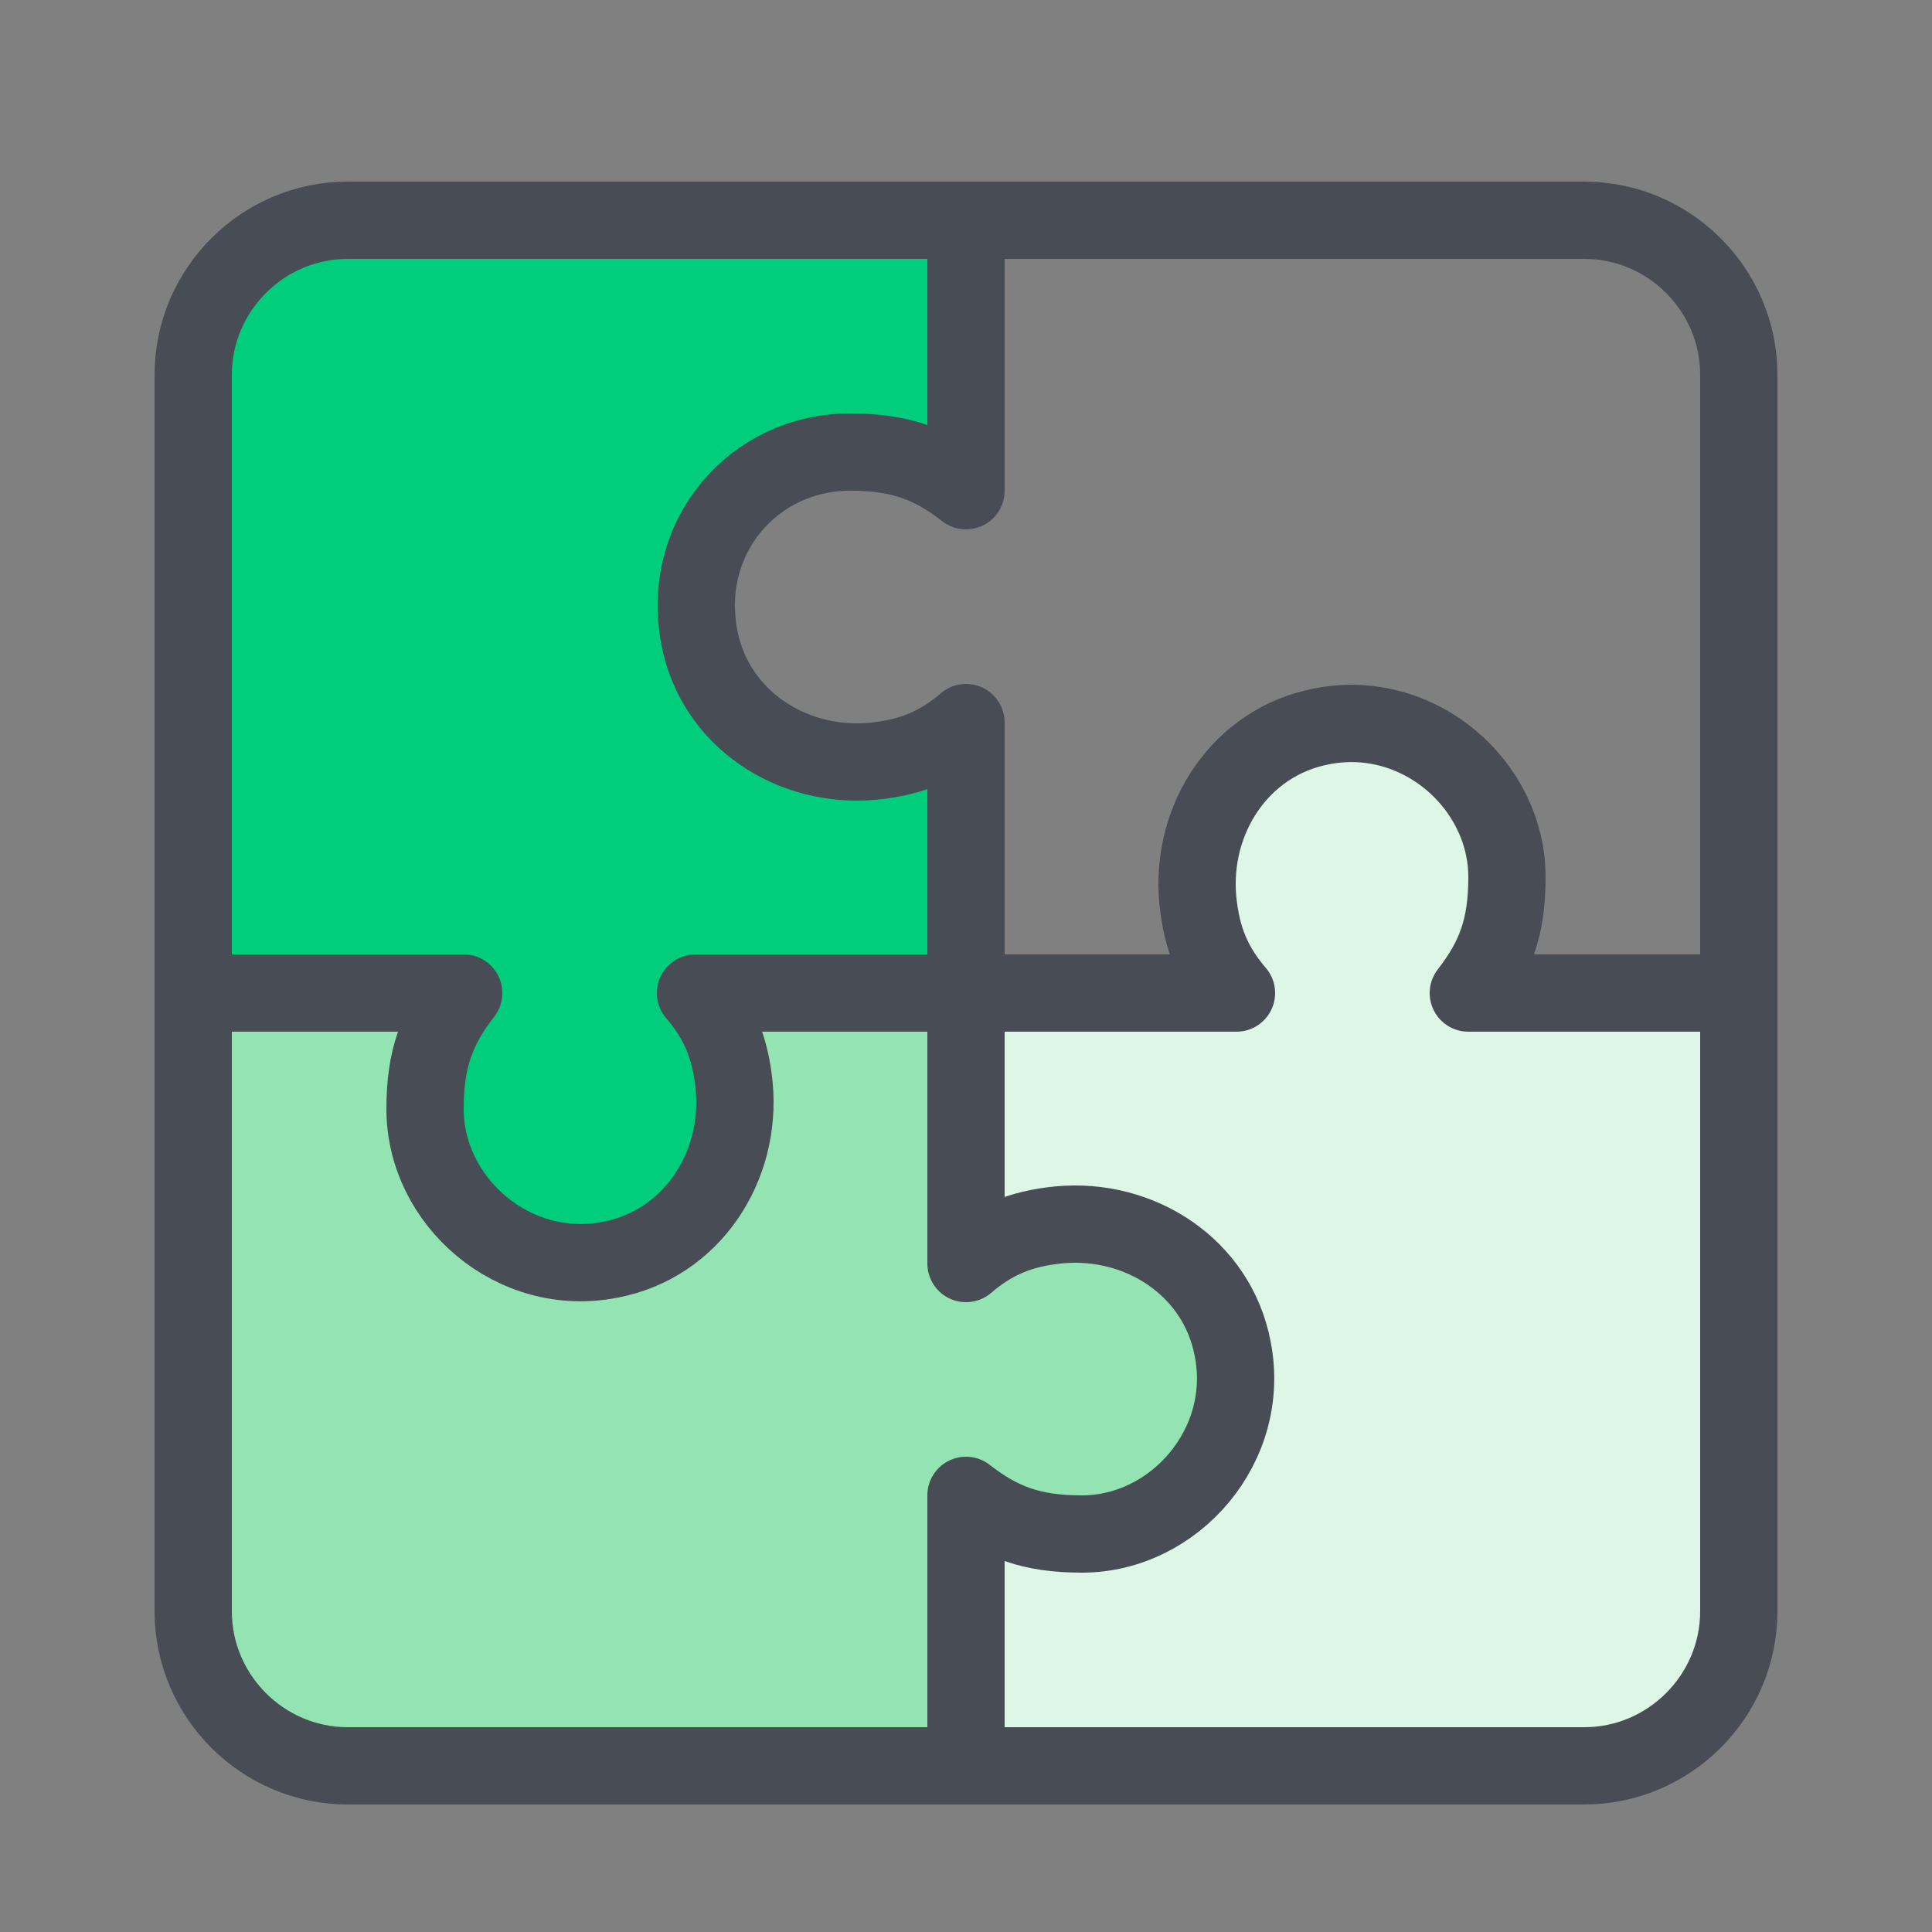 <?xml version="1.0" encoding="utf-8"?>
<!-- Generator: Adobe Illustrator 26.2.1, SVG Export Plug-In . SVG Version: 6.00 Build 0)  -->
<!DOCTYPE svg PUBLIC "-//W3C//DTD SVG 1.1//EN" "http://www.w3.org/Graphics/SVG/1.1/DTD/svg11.dtd">
<svg version="1.1" id="icons" xmlns:x="http://ns.adobe.com/Extensibility/1.0/" xmlns:i="http://ns.adobe.com/AdobeIllustrator/10.0/" xmlns:graph="http://ns.adobe.com/Graphs/1.0/"
	 xmlns="http://www.w3.org/2000/svg" xmlns:xlink="http://www.w3.org/1999/xlink" x="0px" y="0px" width="50px" height="50px"
	 viewBox="0 0 50 50" style="enable-background:new 0 0 50 50;" xml:space="preserve">
<rect x="0" y="0" width="50" height="50" fill="#808080" stroke="none"/>
<style type="text/css">
	.st0{fill:#00CE7C;}
	.st1{fill:#94E4B3;}
	.st2{fill:#DDF6E5;}
	.st3{fill:none;stroke:#484C55;stroke-width:2;stroke-linecap:round;stroke-linejoin:round;stroke-miterlimit:10;}
</style>
<path class="st0" d="M5.5,25.2l5.6,0.1L11,28.7l1.6,3.7l4.2,0.1l2.4-3.4L18,25.7l4.8,0.2l2.4-1L24,19.4l-5-0.5L18,15.1l3-3.3
	l4.4,0.4L25,5.7l-16.9,0c0,0-3,2.8-3,3"/>
<path class="st1" d="M8.1,25.7c0.3,0,3.9,0,3.9,0s-1.4,2.7-1.1,2.7s1.6,3.1,1.6,3.1s2.3,1.6,2.7,1.5s3.2-2.5,3.2-2.5l0.6-3.5
	l0.2-1.6l5.5,0.6l0.4,6.4l3.7-0.4l3.2,2.1l-0.1,3.7c0,0-2.7,2.1-2.5,1.9c0.2-0.2-4.2-0.6-4.2-0.6l0,6.6l-14.3,0.2L6,44.5l-1.1-4.7
	L5.3,26L8.1,25.7z"/>
<polygon class="st2" points="29.3,45.5 39,46 44.2,44.2 45.4,37.5 45.1,28.5 43.8,25.4 39.1,25.4 39.2,21.6 37.3,19.4 34.3,18.8 
	31.1,21 31.7,24.5 29.9,25.7 25.6,25.7 25.5,32 29.6,31.9 32.7,35 31.3,38.2 26.9,39.9 25,38.7 25,45.7 "/>
<g>
	<path class="st3" d="M1103.1,545.2c0,0.9,0.6,1.3,1.3,1.3h1.3c0.7,0,1.3-0.9,1.3-1.8v-0.3c0-0.7-0.4-1.3-0.9-1.5l-2.2-0.9
		c-0.5-0.2-0.9-0.8-0.9-1.5v-0.3c0-0.9,0.6-1.8,1.3-1.8h1.3c0.7,0,1.3,0.6,1.3,1.4"/>
	<line class="st3" x1="1105.1" y1="538.5" x2="1105.1" y2="537.4"/>
	<line class="st3" x1="1105.1" y1="546.5" x2="1105.1" y2="547.8"/>
	<path class="st3" d="M1119.1,508.5v6l4.4,4.9c1.3,1.5,1.6,2.9,1.6,4.8v20.3c0,6.3-3.1,10-7.6,10h-16.7c-4.5,0-7.6-3.7-7.6-10v-20.3
		c0-2,0.3-3.3,1.6-4.8l4.4-4.9v-6H1119.1z"/>
	<line class="st3" x1="1098.1" y1="511.5" x2="1103.1" y2="511.5"/>
	<line class="st3" x1="1120.1" y1="511.5" x2="1117.1" y2="511.5"/>
	<line class="st3" x1="1099.1" y1="514.5" x2="1107.1" y2="514.5"/>
	<circle class="st3" cx="1105.1" cy="542.5" r="8"/>
	<path class="st3" d="M1114.5,548.5h3.6c0.6,0,1-0.4,1-1v-3c0-0.6-0.4-1-1-1h-2"/>
	<path class="st3" d="M1116,538.5h4.1c0.6,0,1,0.4,1,1v3c0,0.6-0.4,1-1,1h-1.8"/>
	<path class="st3" d="M1111.7,533.5h6.4c0.6,0,1,0.4,1,1v3c0,0.6-0.4,1-1,1h-2.5"/>
	<path class="st3" d="M1102.1,531.8v-2.2c0-0.6,0.4-1,1-1h12c0.6,0,1,0.4,1,1v4"/>
	<line class="st3" x1="1119.1" y1="514.5" x2="1114.9" y2="514.5"/>
</g>
<g>
	<path class="st3" d="M1103.1,545.2c0,0.9,0.6,1.3,1.3,1.3h1.3c0.7,0,1.3-0.9,1.3-1.8v-0.3c0-0.7-0.4-1.3-0.9-1.5l-2.2-0.9
		c-0.5-0.2-0.9-0.8-0.9-1.5v-0.3c0-0.9,0.6-1.8,1.3-1.8h1.3c0.7,0,1.3,0.6,1.3,1.4"/>
	<line class="st3" x1="1105.1" y1="538.5" x2="1105.1" y2="537.4"/>
	<line class="st3" x1="1105.1" y1="546.5" x2="1105.1" y2="547.8"/>
	<path class="st3" d="M1119.1,508.5v6l4.4,4.9c1.3,1.5,1.6,2.9,1.6,4.8v20.3c0,6.3-3.1,10-7.6,10h-16.7c-4.5,0-7.6-3.7-7.6-10v-20.3
		c0-2,0.3-3.3,1.6-4.8l4.4-4.9v-6H1119.1z"/>
	<line class="st3" x1="1098.1" y1="511.5" x2="1103.1" y2="511.5"/>
	<line class="st3" x1="1120.1" y1="511.5" x2="1117.1" y2="511.5"/>
	<line class="st3" x1="1099.1" y1="514.5" x2="1107.1" y2="514.5"/>
	<circle class="st3" cx="1105.1" cy="542.5" r="8"/>
	<path class="st3" d="M1114.5,548.5h3.6c0.6,0,1-0.4,1-1v-3c0-0.6-0.4-1-1-1h-2"/>
	<path class="st3" d="M1116,538.5h4.1c0.6,0,1,0.4,1,1v3c0,0.6-0.4,1-1,1h-1.8"/>
	<path class="st3" d="M1111.7,533.5h6.4c0.6,0,1,0.4,1,1v3c0,0.6-0.4,1-1,1h-2.5"/>
	<path class="st3" d="M1102.1,531.8v-2.2c0-0.6,0.4-1,1-1h12c0.6,0,1,0.4,1,1v4"/>
	<line class="st3" x1="1119.1" y1="514.5" x2="1114.9" y2="514.5"/>
</g>
<g>
	<path class="st3" d="M25,25.7h-7c0.6,0.7,0.9,1.4,1,2.4c0.2,2.1-1.1,4.1-3.2,4.5c-2.5,0.5-4.8-1.5-4.8-3.9c0-1.3,0.3-2.1,1-3H5v16
		c0,2.2,1.8,4,4,4h16"/>
	<path class="st3" d="M25,25.7v7c0.7-0.6,1.4-0.9,2.4-1c2.1-0.2,4.1,1.1,4.5,3.2c0.5,2.5-1.5,4.8-3.9,4.8c-1.3,0-2.1-0.3-3-1v7h16
		c2.2,0,4-1.8,4-4v-16"/>
	<path class="st3" d="M25,25.7h7c-0.6-0.7-0.9-1.4-1-2.4c-0.2-2.1,1.1-4.1,3.2-4.5c2.5-0.5,4.8,1.5,4.8,3.9c0,1.3-0.3,2.1-1,3h7v-16
		c0-2.2-1.8-4-4-4H25"/>
	<path class="st3" d="M5,25.7v-16c0-2.2,1.8-4,4-4h16v7c-0.9-0.7-1.7-1-3-1c-2.5,0-4.4,2.2-3.9,4.8c0.4,2.1,2.4,3.4,4.5,3.2
		c1-0.1,1.7-0.4,2.4-1v7"/>
</g>
</svg>
